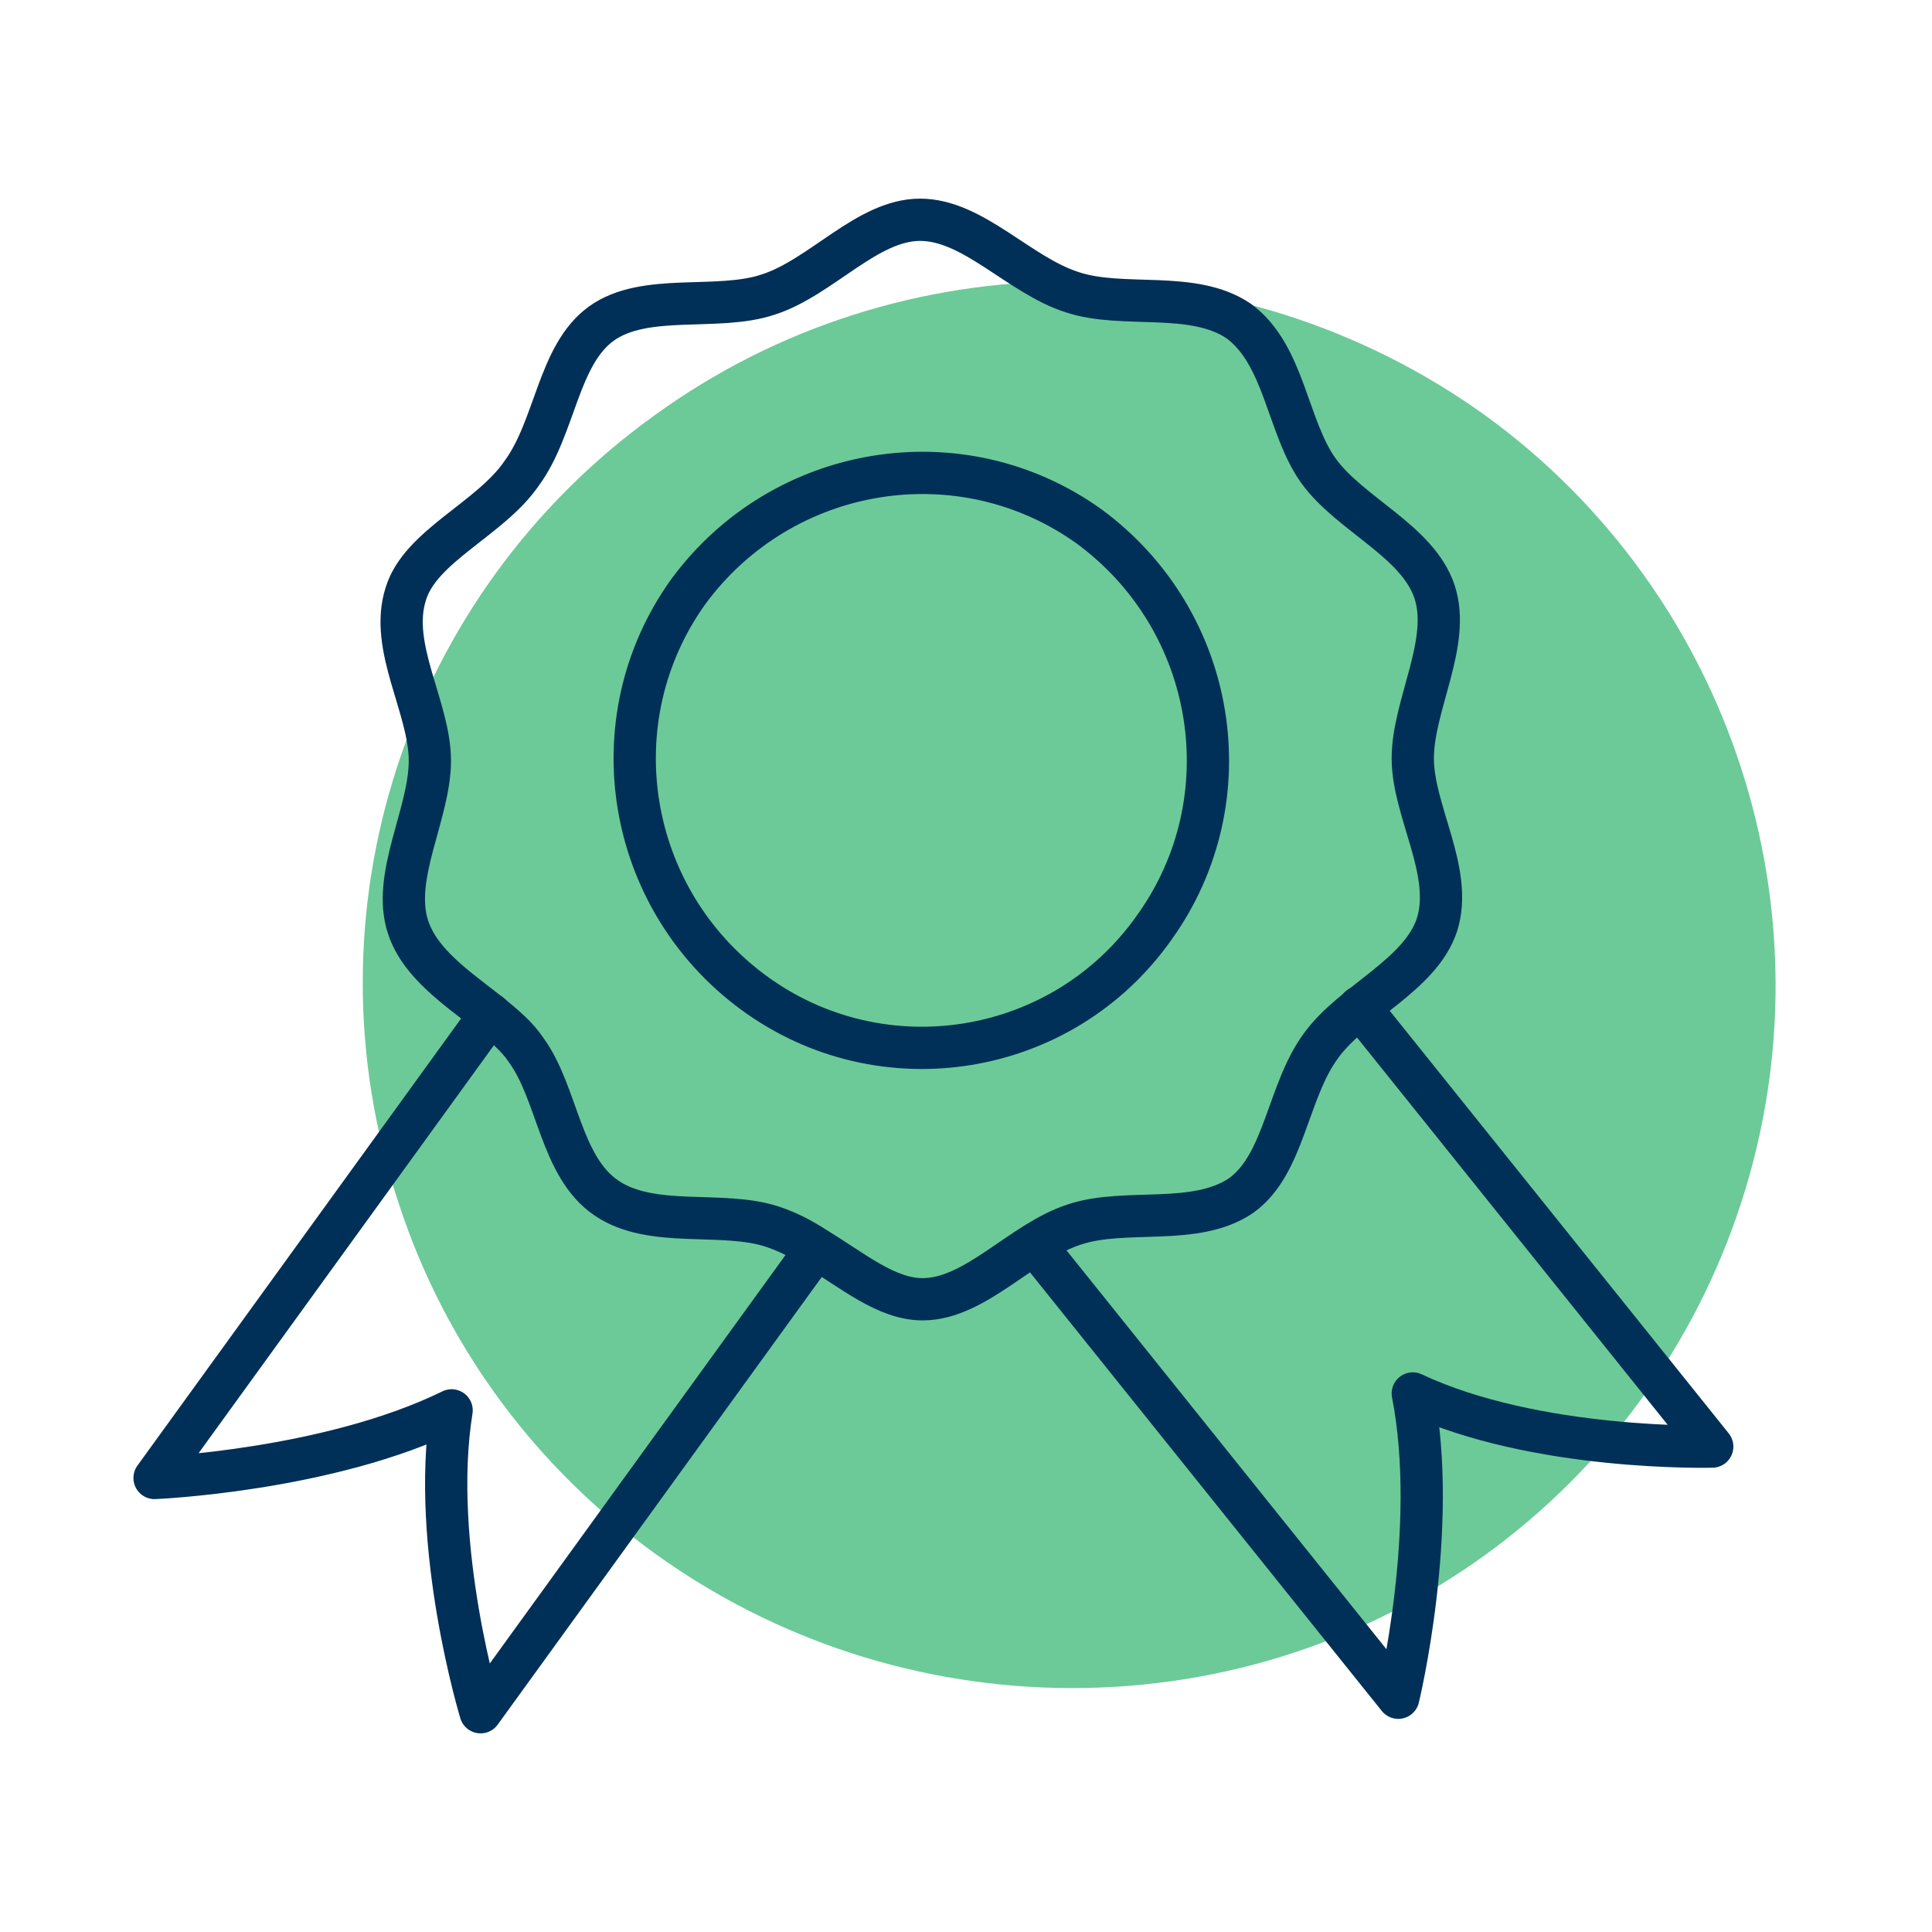 <?xml version="1.0" encoding="utf-8"?>
<!-- Generator: Adobe Illustrator 23.1.0, SVG Export Plug-In . SVG Version: 6.00 Build 0)  -->
<svg version="1.1" id="Livello_1" xmlns="http://www.w3.org/2000/svg" xmlns:xlink="http://www.w3.org/1999/xlink" x="0px" y="0px"
	 width="80px" height="80px" viewBox="0 0 80 80" style="enable-background:new 0 0 80 80;" xml:space="preserve">
<style type="text/css">
	.st0{fill:#6CCA98;}
	.st1{fill:none;stroke:#003057;stroke-width:1.75;stroke-linecap:round;stroke-linejoin:round;stroke-miterlimit:10;}
</style>
<path class="st0" d="M72.1,49.8L72.1,49.8c3.9-12-0.4-25.2-10.6-32.6c-10.3-7.4-24.2-7.4-34.4,0c-10.3,7.4-14.6,20.6-10.6,32.6
	c3.9,12,15.2,20.1,27.9,20.1S68.2,61.8,72.1,49.8"/>
<g>
	<path class="st1" d="M59.5,38.3c0.7-2.2-1-4.7-1-6.9c0-2.2,1.6-4.8,0.9-6.9c-0.7-2.1-3.5-3.2-4.8-5c-1.3-1.8-1.4-4.8-3.3-6.2
		c-1.9-1.3-4.8-0.5-6.9-1.2c-2.2-0.7-4.1-3-6.3-3c-2.2,0-4.1,2.4-6.3,3.1c-2.1,0.7-5.1-0.1-6.9,1.2c-1.8,1.3-1.9,4.3-3.3,6.2
		c-1.3,1.9-4.2,3-4.8,5c-0.7,2.2,1,4.7,1,6.9c0,2.2-1.6,4.8-0.9,6.9c0.5,1.5,2,2.5,3.4,3.6c0.6,0.5,1.1,0.9,1.5,1.5
		c1.3,1.8,1.4,4.8,3.3,6.1c1.9,1.3,4.8,0.5,6.9,1.2c0.6,0.2,1.2,0.5,1.8,0.9c1.5,0.9,2.9,2.1,4.4,2.1c2.2,0,4.1-2.4,6.3-3.1
		c2.1-0.7,5,0.1,6.9-1.2c1.8-1.3,1.9-4.3,3.3-6.2C56,41.5,58.8,40.4,59.5,38.3z M31.2,41.1c-5.3-3.9-6.5-11.3-2.7-16.6
		c3.9-5.3,11.3-6.5,16.6-2.7c5.3,3.9,6.5,11.3,2.7,16.6C44,43.8,36.5,45,31.2,41.1z"/>
</g>
<path class="st1" d="M20.3,42L6.4,61.2c0,0,7.2-0.3,12.3-2.8c-0.9,5.6,1.2,12.5,1.2,12.5l13.9-19.2"/>
<path class="st1" d="M42.9,51.6l15,18.7c0,0,1.7-7,0.6-12.6c5.1,2.4,12.4,2.2,12.4,2.2L56.3,41.7"/>
</svg>
